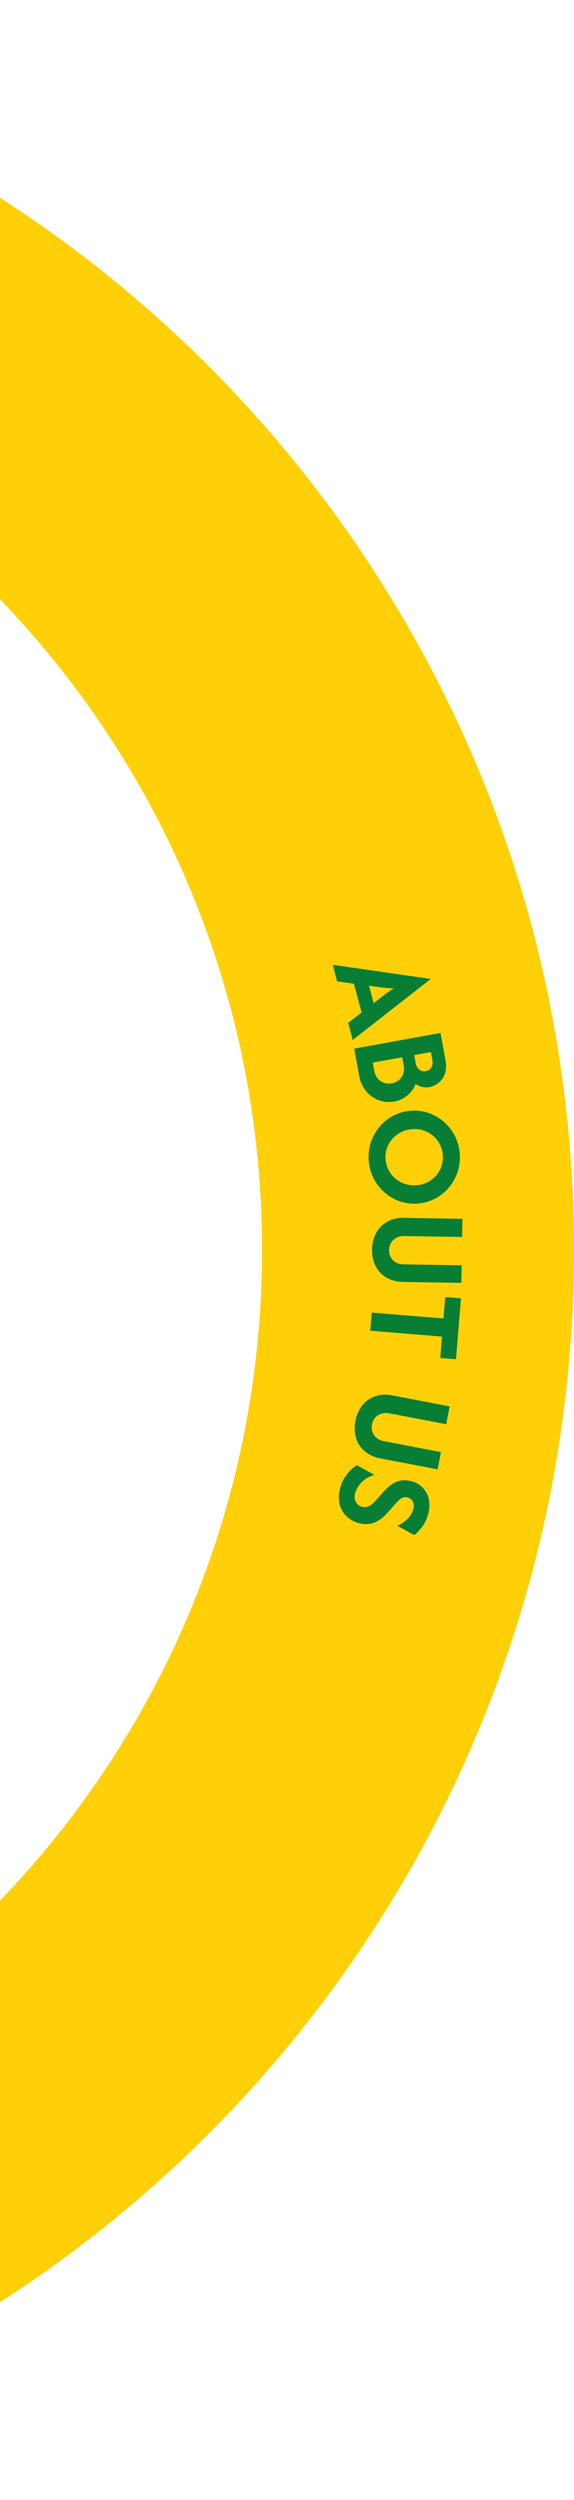 <svg xmlns="http://www.w3.org/2000/svg" xmlns:xlink="http://www.w3.org/1999/xlink" width="138" height="600" viewBox="0 0 138 600"><defs><clipPath id="clip-path"><rect id="&#x9577;&#x65B9;&#x5F62;_16" data-name="&#x9577;&#x65B9;&#x5F62; 16" width="138" height="600" transform="translate(0 898)" fill="#fff"></rect></clipPath></defs><g id="&#x30DE;&#x30B9;&#x30AF;&#x30B0;&#x30EB;&#x30FC;&#x30D7;_2" data-name="&#x30DE;&#x30B9;&#x30AF;&#x30B0;&#x30EB;&#x30FC;&#x30D7; 2" transform="translate(0 -898)" clip-path="url(#clip-path)"><g id="&#x30B0;&#x30EB;&#x30FC;&#x30D7;_31" data-name="&#x30B0;&#x30EB;&#x30FC;&#x30D7; 31" transform="translate(-20)"><path id="&#x4E2D;&#x30DE;&#x30C9;_1" data-name="&#x4E2D;&#x30DE;&#x30C9; 1" d="M300,600a302.214,302.214,0,0,1-60.46-6.095,298.354,298.354,0,0,1-107.272-45.14A300.874,300.874,0,0,1,23.575,416.773,298.488,298.488,0,0,1,6.095,360.46a302.926,302.926,0,0,1,0-120.921,298.357,298.357,0,0,1,45.14-107.272A300.874,300.874,0,0,1,183.226,23.575,298.491,298.491,0,0,1,239.539,6.095a302.926,302.926,0,0,1,120.921,0,298.358,298.358,0,0,1,107.272,45.14A300.876,300.876,0,0,1,576.424,183.226a298.494,298.494,0,0,1,17.48,56.313,302.927,302.927,0,0,1,0,120.921,298.354,298.354,0,0,1-45.14,107.272A300.876,300.876,0,0,1,416.773,576.424,298.494,298.494,0,0,1,360.46,593.9,302.216,302.216,0,0,1,300,600Zm0-525a226.661,226.661,0,0,0-45.345,4.571A223.765,223.765,0,0,0,174.2,113.426,225.658,225.658,0,0,0,92.681,212.42a223.866,223.866,0,0,0-13.11,42.235,227.192,227.192,0,0,0,0,90.691A223.766,223.766,0,0,0,113.426,425.8a225.659,225.659,0,0,0,98.993,81.519,223.863,223.863,0,0,0,42.235,13.11,227.192,227.192,0,0,0,90.691,0A223.766,223.766,0,0,0,425.8,486.573a225.658,225.658,0,0,0,81.519-98.993,223.866,223.866,0,0,0,13.11-42.235,227.192,227.192,0,0,0,0-90.691A223.764,223.764,0,0,0,486.573,174.2,225.657,225.657,0,0,0,387.58,92.681a223.865,223.865,0,0,0-42.235-13.11A226.663,226.663,0,0,0,300,75Z" transform="translate(-442 898)" fill="#ffd007"></path><g id="&#x30EC;&#x30A4;&#x30E4;&#x30FC;_1" data-name="&#x30EC;&#x30A4;&#x30E4;&#x30FC; 1" transform="translate(100 1129.565)"><g id="&#x30B0;&#x30EB;&#x30FC;&#x30D7;_30" data-name="&#x30B0;&#x30EB;&#x30FC;&#x30D7; 30"><path id="&#x30D1;&#x30B9;_43" data-name="&#x30D1;&#x30B9; 43" d="M0,0,23.51,3.38v.05L4.8,18.04l-1.09-4.1,3.22-2.48L5.08,4.53,1.05,3.98ZM8.71,5.01,9.83,9.22l1.85-1.44c.5-.39.98-.76,1.44-1.1a15.307,15.307,0,0,1,1.67-1.06,17.228,17.228,0,0,1-1.96-.06c-.58-.06-1.18-.13-1.81-.22L8.7,5.01Z" fill="#077e34"></path><path id="&#x30D1;&#x30B9;_44" data-name="&#x30D1;&#x30B9; 44" d="M5.15,20.12l20.76-3.77,1.18,6.51a6.191,6.191,0,0,1-.19,3.46,4.753,4.753,0,0,1-1.59,2.11,5,5,0,0,1-2.04.92,4.312,4.312,0,0,1-3.33-.76,7.022,7.022,0,0,1-1.97,2.74,6.578,6.578,0,0,1-3.15,1.48,7.141,7.141,0,0,1-3.57-.26A7.008,7.008,0,0,1,8.1,30.43a8.262,8.262,0,0,1-1.81-4.08L5.16,20.12Zm4.47,3.34.33,1.8a4.13,4.13,0,0,0,.95,2.13,3.288,3.288,0,0,0,1.58.98,3.954,3.954,0,0,0,1.7.09,4.2,4.2,0,0,0,1.54-.66,3.248,3.248,0,0,0,1.15-1.46,4.083,4.083,0,0,0,.15-2.35l-.33-1.8L9.63,23.47Zm9.96-1.81.33,1.8a2.855,2.855,0,0,0,.83,1.66,1.775,1.775,0,0,0,1.6.4,1.812,1.812,0,0,0,1.4-.93,2.641,2.641,0,0,0,.2-1.76l-.34-1.89-4.01.73Z" fill="#077e34"></path><path id="&#x30D1;&#x30B9;_45" data-name="&#x30D1;&#x30B9; 45" d="M8.66,47.13a10.942,10.942,0,0,1,.47-4.4,11.394,11.394,0,0,1,2.04-3.75,10.942,10.942,0,0,1,3.27-2.7,10.7,10.7,0,0,1,4.17-1.24,10.476,10.476,0,0,1,4.33.49,10.966,10.966,0,0,1,3.69,2.09,11.371,11.371,0,0,1,2.66,3.33,11.472,11.472,0,0,1,.76,8.65,11.394,11.394,0,0,1-2.04,3.75,10.942,10.942,0,0,1-3.27,2.7,10.753,10.753,0,0,1-4.17,1.24,10.645,10.645,0,0,1-4.33-.49,10.87,10.87,0,0,1-3.69-2.09,11.371,11.371,0,0,1-2.66-3.33,10.854,10.854,0,0,1-1.23-4.25Zm4.06-.35a6.5,6.5,0,0,0,1.22,3.33,6.933,6.933,0,0,0,6.24,2.8,6.783,6.783,0,0,0,3.39-1.2,6.86,6.86,0,0,0,2.26-2.64,6.828,6.828,0,0,0-.6-6.83,6.832,6.832,0,0,0-6.24-2.78,6.939,6.939,0,0,0-3.38,1.19,6.768,6.768,0,0,0-2.28,2.64,6.472,6.472,0,0,0-.62,3.5Z" fill="#077e34"></path><path id="&#x30D1;&#x30B9;_46" data-name="&#x30D1;&#x30B9; 46" d="M9.46,68.3a8.339,8.339,0,0,1,.98-3.95,6.749,6.749,0,0,1,2.66-2.69,7.82,7.82,0,0,1,4.08-.93l14,.23-.07,4.36L17.32,65.1a3.793,3.793,0,0,0-2.74.91,3.5,3.5,0,0,0-.12,4.88,3.526,3.526,0,0,0,2.6,1l13.93.23-.07,4.22-13.93-.23a8.279,8.279,0,0,1-4.1-1.05,6.658,6.658,0,0,1-2.59-2.75,8.481,8.481,0,0,1-.85-4.01Z" fill="#077e34"></path><path id="&#x30D1;&#x30B9;_47" data-name="&#x30D1;&#x30B9; 47" d="M27.04,79.74l3.79.31-1.2,14.63-3.79-.31.42-5.14L9.01,87.82l.36-4.35,17.25,1.41.42-5.14Z" fill="#077e34"></path><path id="&#x30D1;&#x30B9;_48" data-name="&#x30D1;&#x30B9; 48" d="M5.45,109.47a8.431,8.431,0,0,1,1.64-3.72,6.783,6.783,0,0,1,3.08-2.19,7.861,7.861,0,0,1,4.18-.21l13.75,2.63-.82,4.28-13.54-2.59a3.854,3.854,0,0,0-2.85.42,3.217,3.217,0,0,0-1.45,2.22,3.293,3.293,0,0,0,.5,2.58,3.585,3.585,0,0,0,2.39,1.44l13.68,2.62-.79,4.15-13.68-2.62a8.188,8.188,0,0,1-3.86-1.74,6.652,6.652,0,0,1-2.08-3.16,8.508,8.508,0,0,1-.15-4.1Z" fill="#077e34"></path><path id="&#x30D1;&#x30B9;_49" data-name="&#x30D1;&#x30B9; 49" d="M1.76,125.64a9.267,9.267,0,0,1,1.64-3.33,8.686,8.686,0,0,1,2.38-2.21l4.23,2.33a6.829,6.829,0,0,0-2.9,1.62,5.76,5.76,0,0,0-1.72,2.72,2.858,2.858,0,0,0,.15,2.14A2.27,2.27,0,0,0,7,130.07a2.246,2.246,0,0,0,1.41-.02,3.677,3.677,0,0,0,1.1-.65,7.758,7.758,0,0,0,.76-.75l1.85-2.08a13.313,13.313,0,0,1,1.77-1.66,6.015,6.015,0,0,1,2.2-1.07,5.472,5.472,0,0,1,2.79.11,5.913,5.913,0,0,1,2.8,1.59,5.55,5.55,0,0,1,1.42,2.75,7.5,7.5,0,0,1-.18,3.55,8.831,8.831,0,0,1-1.45,3.07,11.089,11.089,0,0,1-1.85,1.96l-4.13-2.23a7.338,7.338,0,0,0,2.47-1.65,5.2,5.2,0,0,0,1.39-2.31,2.472,2.472,0,0,0-.1-1.86,1.918,1.918,0,0,0-1.24-.98,1.851,1.851,0,0,0-.99-.01,2.422,2.422,0,0,0-.91.5,9.364,9.364,0,0,0-.92.89l-1.85,2.1a14.727,14.727,0,0,1-1.12,1.13,8.27,8.27,0,0,1-1.54,1.09,5.757,5.757,0,0,1-1.99.65,6.114,6.114,0,0,1-2.46-.2,6.568,6.568,0,0,1-2.96-1.67,6.05,6.05,0,0,1-1.62-2.9,7.5,7.5,0,0,1,.13-3.77Z" fill="#077e34"></path></g></g></g></g></svg>